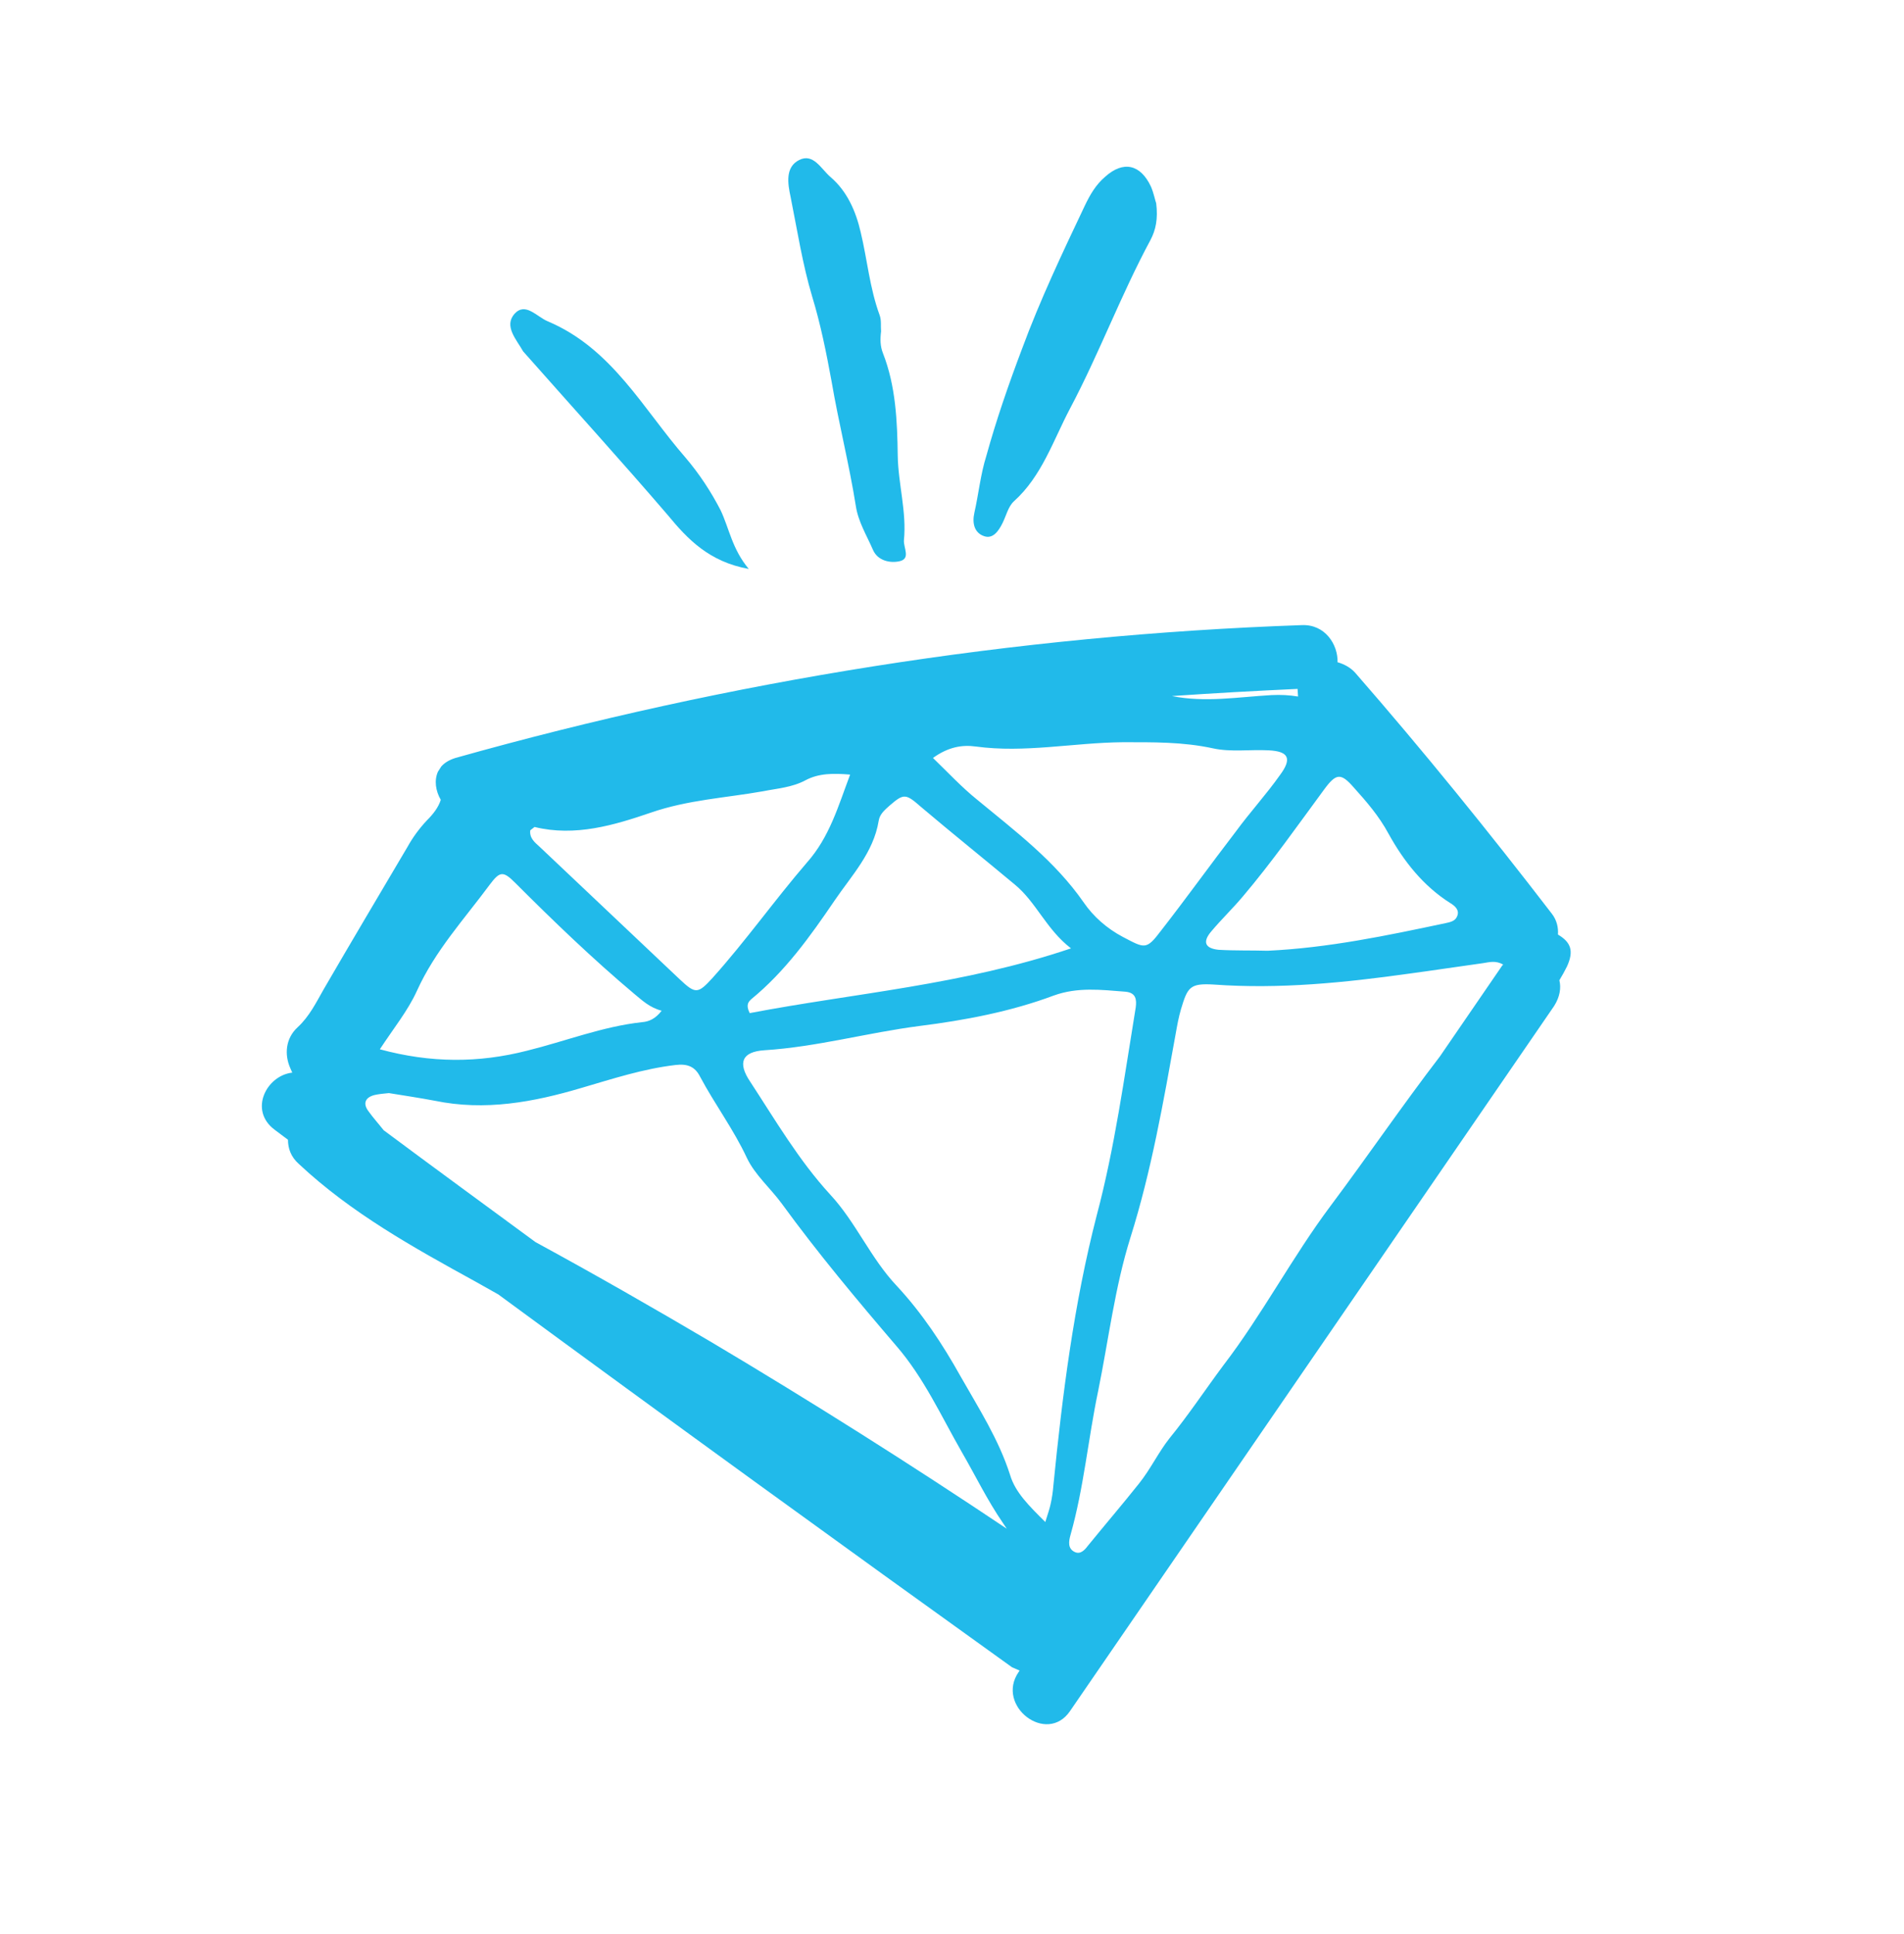 <svg width="64" height="65" viewBox="0 0 64 65" fill="none" xmlns="http://www.w3.org/2000/svg">
<path d="M32.752 17.233C32.672 17.585 32.752 17.905 33.072 18.017C33.376 18.129 33.568 17.841 33.696 17.585C33.824 17.329 33.888 17.025 34.08 16.849C35.024 16.001 35.408 14.785 35.968 13.729C36.944 11.889 37.68 9.905 38.672 8.065C38.848 7.729 38.928 7.361 38.864 6.833C38.832 6.753 38.784 6.497 38.688 6.273C38.336 5.521 37.76 5.393 37.152 5.937C36.832 6.209 36.64 6.545 36.464 6.913C35.712 8.497 34.96 10.081 34.352 11.729C33.904 12.913 33.488 14.113 33.152 15.329C32.96 15.937 32.896 16.593 32.752 17.233Z" fill="#21BAEA"/>
<path d="M27.296 9.953C27.584 10.897 27.776 11.857 27.952 12.817C28.192 14.225 28.544 15.601 28.768 17.009C28.848 17.537 29.136 18.001 29.344 18.481C29.504 18.849 29.92 18.929 30.224 18.865C30.624 18.785 30.368 18.417 30.384 18.161C30.48 17.201 30.192 16.273 30.176 15.313C30.16 14.161 30.112 12.977 29.68 11.873C29.584 11.633 29.584 11.393 29.616 11.137C29.6 10.961 29.632 10.769 29.568 10.593C29.232 9.681 29.152 8.721 28.928 7.793C28.768 7.105 28.48 6.433 27.92 5.953C27.6 5.681 27.344 5.137 26.864 5.377C26.384 5.617 26.48 6.177 26.576 6.625C26.8 7.745 26.976 8.881 27.296 9.953Z" fill="#21BAEA"/>
<path d="M25.168 19.121C24.608 18.449 24.512 17.761 24.224 17.153C23.904 16.529 23.504 15.921 23.04 15.377C21.616 13.745 20.576 11.713 18.416 10.801C18.032 10.641 17.664 10.145 17.296 10.545C16.928 10.961 17.36 11.409 17.584 11.809L17.712 11.953C19.296 13.745 20.896 15.505 22.448 17.313C23.12 18.129 23.84 18.881 25.168 19.121Z" fill="#21BAEA"/>
<path d="M43.616 23.153L43.632 23.409C43.344 23.361 43.056 23.345 42.736 23.361C41.616 23.425 40.512 23.617 39.392 23.393C40.8 23.297 42.208 23.217 43.616 23.153ZM44.736 40.513C43.44 42.241 42.432 44.177 41.12 45.889C40.512 46.705 39.952 47.553 39.312 48.337C38.944 48.801 38.672 49.377 38.288 49.857C37.728 50.561 37.152 51.233 36.592 51.921C36.48 52.065 36.336 52.257 36.128 52.161C35.888 52.049 35.92 51.809 35.984 51.585C36.432 50.001 36.576 48.353 36.912 46.753C37.264 45.025 37.472 43.265 38 41.585C38.704 39.345 39.104 37.041 39.52 34.737C39.568 34.465 39.616 34.193 39.696 33.921C39.92 33.169 40 33.041 40.8 33.089C43.008 33.249 45.2 33.025 47.376 32.721C48.208 32.609 49.04 32.481 49.856 32.369C50.064 32.337 50.272 32.273 50.528 32.417L50.496 32.449C49.792 33.473 49.104 34.481 48.4 35.505C47.136 37.153 45.968 38.865 44.736 40.513ZM12.384 37.345C12.192 37.089 12.272 36.881 12.592 36.801C12.736 36.769 12.896 36.753 13.072 36.737C13.568 36.817 14.096 36.897 14.608 36.993C16.304 37.345 17.936 37.041 19.552 36.561C20.592 36.257 21.616 35.921 22.704 35.793C23.104 35.745 23.36 35.841 23.536 36.193C24.032 37.121 24.656 37.953 25.104 38.913C25.376 39.489 25.904 39.937 26.288 40.465C27.488 42.113 28.8 43.681 30.128 45.233C31.056 46.305 31.632 47.585 32.32 48.785C32.784 49.585 33.184 50.417 33.712 51.185L33.84 51.377C30.592 49.201 27.296 47.121 23.936 45.121C21.984 43.969 20 42.833 18 41.745C16.304 40.497 14.592 39.249 12.896 37.985C12.72 37.761 12.544 37.569 12.384 37.345ZM14.016 33.297C14.624 31.953 15.6 30.897 16.464 29.729C16.8 29.281 16.912 29.265 17.312 29.665C18.608 30.961 19.92 32.225 21.328 33.409C21.584 33.617 21.824 33.857 22.24 33.969C22.032 34.241 21.808 34.337 21.584 34.353C20.256 34.497 19.008 34.993 17.712 35.313C16.08 35.729 14.48 35.729 12.768 35.265C13.216 34.577 13.712 33.969 14.016 33.297ZM43.024 26.049C42.56 26.705 42.016 27.297 41.536 27.953C40.688 29.057 39.872 30.193 39.024 31.281C38.528 31.937 38.48 31.873 37.744 31.489C37.2 31.201 36.752 30.801 36.432 30.337C35.456 28.929 34.128 27.937 32.832 26.865C32.336 26.465 31.888 25.985 31.36 25.473C31.872 25.105 32.336 25.025 32.8 25.089C34.448 25.313 36.08 24.961 37.728 24.945C38.752 24.945 39.76 24.929 40.784 25.153C41.376 25.281 42.016 25.185 42.64 25.217C43.312 25.249 43.44 25.489 43.024 26.049ZM40.72 31.297C41.056 30.897 41.44 30.529 41.776 30.129C42.752 28.977 43.616 27.745 44.512 26.529C44.912 25.985 45.072 25.969 45.504 26.465C45.936 26.945 46.352 27.425 46.672 28.017C47.184 28.945 47.84 29.777 48.752 30.353C48.912 30.449 49.072 30.593 48.976 30.801C48.912 30.961 48.736 30.993 48.592 31.025C46.624 31.441 44.656 31.857 42.608 31.953C42.064 31.937 41.504 31.953 40.96 31.921C40.496 31.873 40.416 31.649 40.72 31.297ZM25.696 35.297C27.456 35.185 29.168 34.705 30.912 34.481C32.432 34.289 33.968 34.001 35.424 33.457C36.224 33.169 37.008 33.265 37.824 33.329C38.192 33.361 38.208 33.601 38.176 33.857C37.792 36.193 37.472 38.561 36.864 40.849C36.096 43.825 35.712 46.865 35.408 49.921C35.392 50.129 35.36 50.353 35.312 50.561C35.28 50.705 35.232 50.849 35.136 51.153C34.592 50.609 34.128 50.161 33.952 49.569C33.568 48.369 32.896 47.329 32.288 46.257C31.68 45.169 30.992 44.129 30.144 43.217C29.264 42.289 28.768 41.073 27.904 40.145C26.848 38.993 26.064 37.649 25.216 36.353C24.784 35.713 24.944 35.345 25.696 35.297ZM23.952 32.865C23.456 33.409 23.376 33.409 22.848 32.913C21.28 31.425 19.696 29.937 18.128 28.449C17.968 28.305 17.792 28.161 17.824 27.905L17.968 27.793C19.328 28.129 20.656 27.729 21.872 27.313C23.12 26.881 24.384 26.817 25.648 26.593C26.128 26.497 26.624 26.465 27.072 26.225C27.52 25.985 28.016 25.985 28.576 26.033C28.176 27.089 27.888 28.129 27.12 28.993C26.032 30.257 25.072 31.617 23.952 32.865ZM25.248 33.585C26.384 32.657 27.232 31.473 28.048 30.273C28.624 29.425 29.36 28.657 29.536 27.585C29.568 27.361 29.744 27.217 29.904 27.073C30.384 26.657 30.448 26.673 30.96 27.121C32 28.001 33.056 28.849 34.112 29.729C34.832 30.321 35.168 31.233 36 31.873C32.352 33.105 28.72 33.377 25.2 34.049C25.056 33.761 25.168 33.665 25.248 33.585ZM52.416 32.945C52.512 32.785 52.592 32.641 52.672 32.481C52.912 31.953 52.8 31.665 52.368 31.409C52.384 31.185 52.336 30.929 52.16 30.705C50.032 27.937 47.84 25.233 45.552 22.609C45.392 22.433 45.184 22.321 44.96 22.257C44.976 21.665 44.544 20.977 43.76 21.009C34.112 21.345 24.576 22.865 15.312 25.473C15.104 25.537 14.944 25.633 14.832 25.761L14.72 25.937C14.592 26.225 14.64 26.577 14.816 26.881C14.736 27.137 14.56 27.361 14.352 27.569C14.096 27.841 13.872 28.145 13.696 28.465C12.752 30.065 11.808 31.649 10.88 33.249C10.624 33.697 10.4 34.161 10 34.529C9.6 34.897 9.552 35.441 9.76 35.905L9.824 36.049C8.96 36.145 8.352 37.313 9.232 37.969C9.376 38.081 9.536 38.193 9.68 38.305C9.68 38.593 9.776 38.881 10.048 39.121C11.808 40.769 13.888 41.921 15.984 43.073C16.24 43.217 16.496 43.361 16.752 43.505C22.48 47.713 28.24 51.889 34.016 56.033L34.272 56.145L34.24 56.193C33.456 57.329 35.184 58.657 35.968 57.505C41.392 49.601 46.816 41.713 52.24 33.809C52.432 33.505 52.48 33.201 52.416 32.945Z" fill="#21BAEA"/>
</svg>
